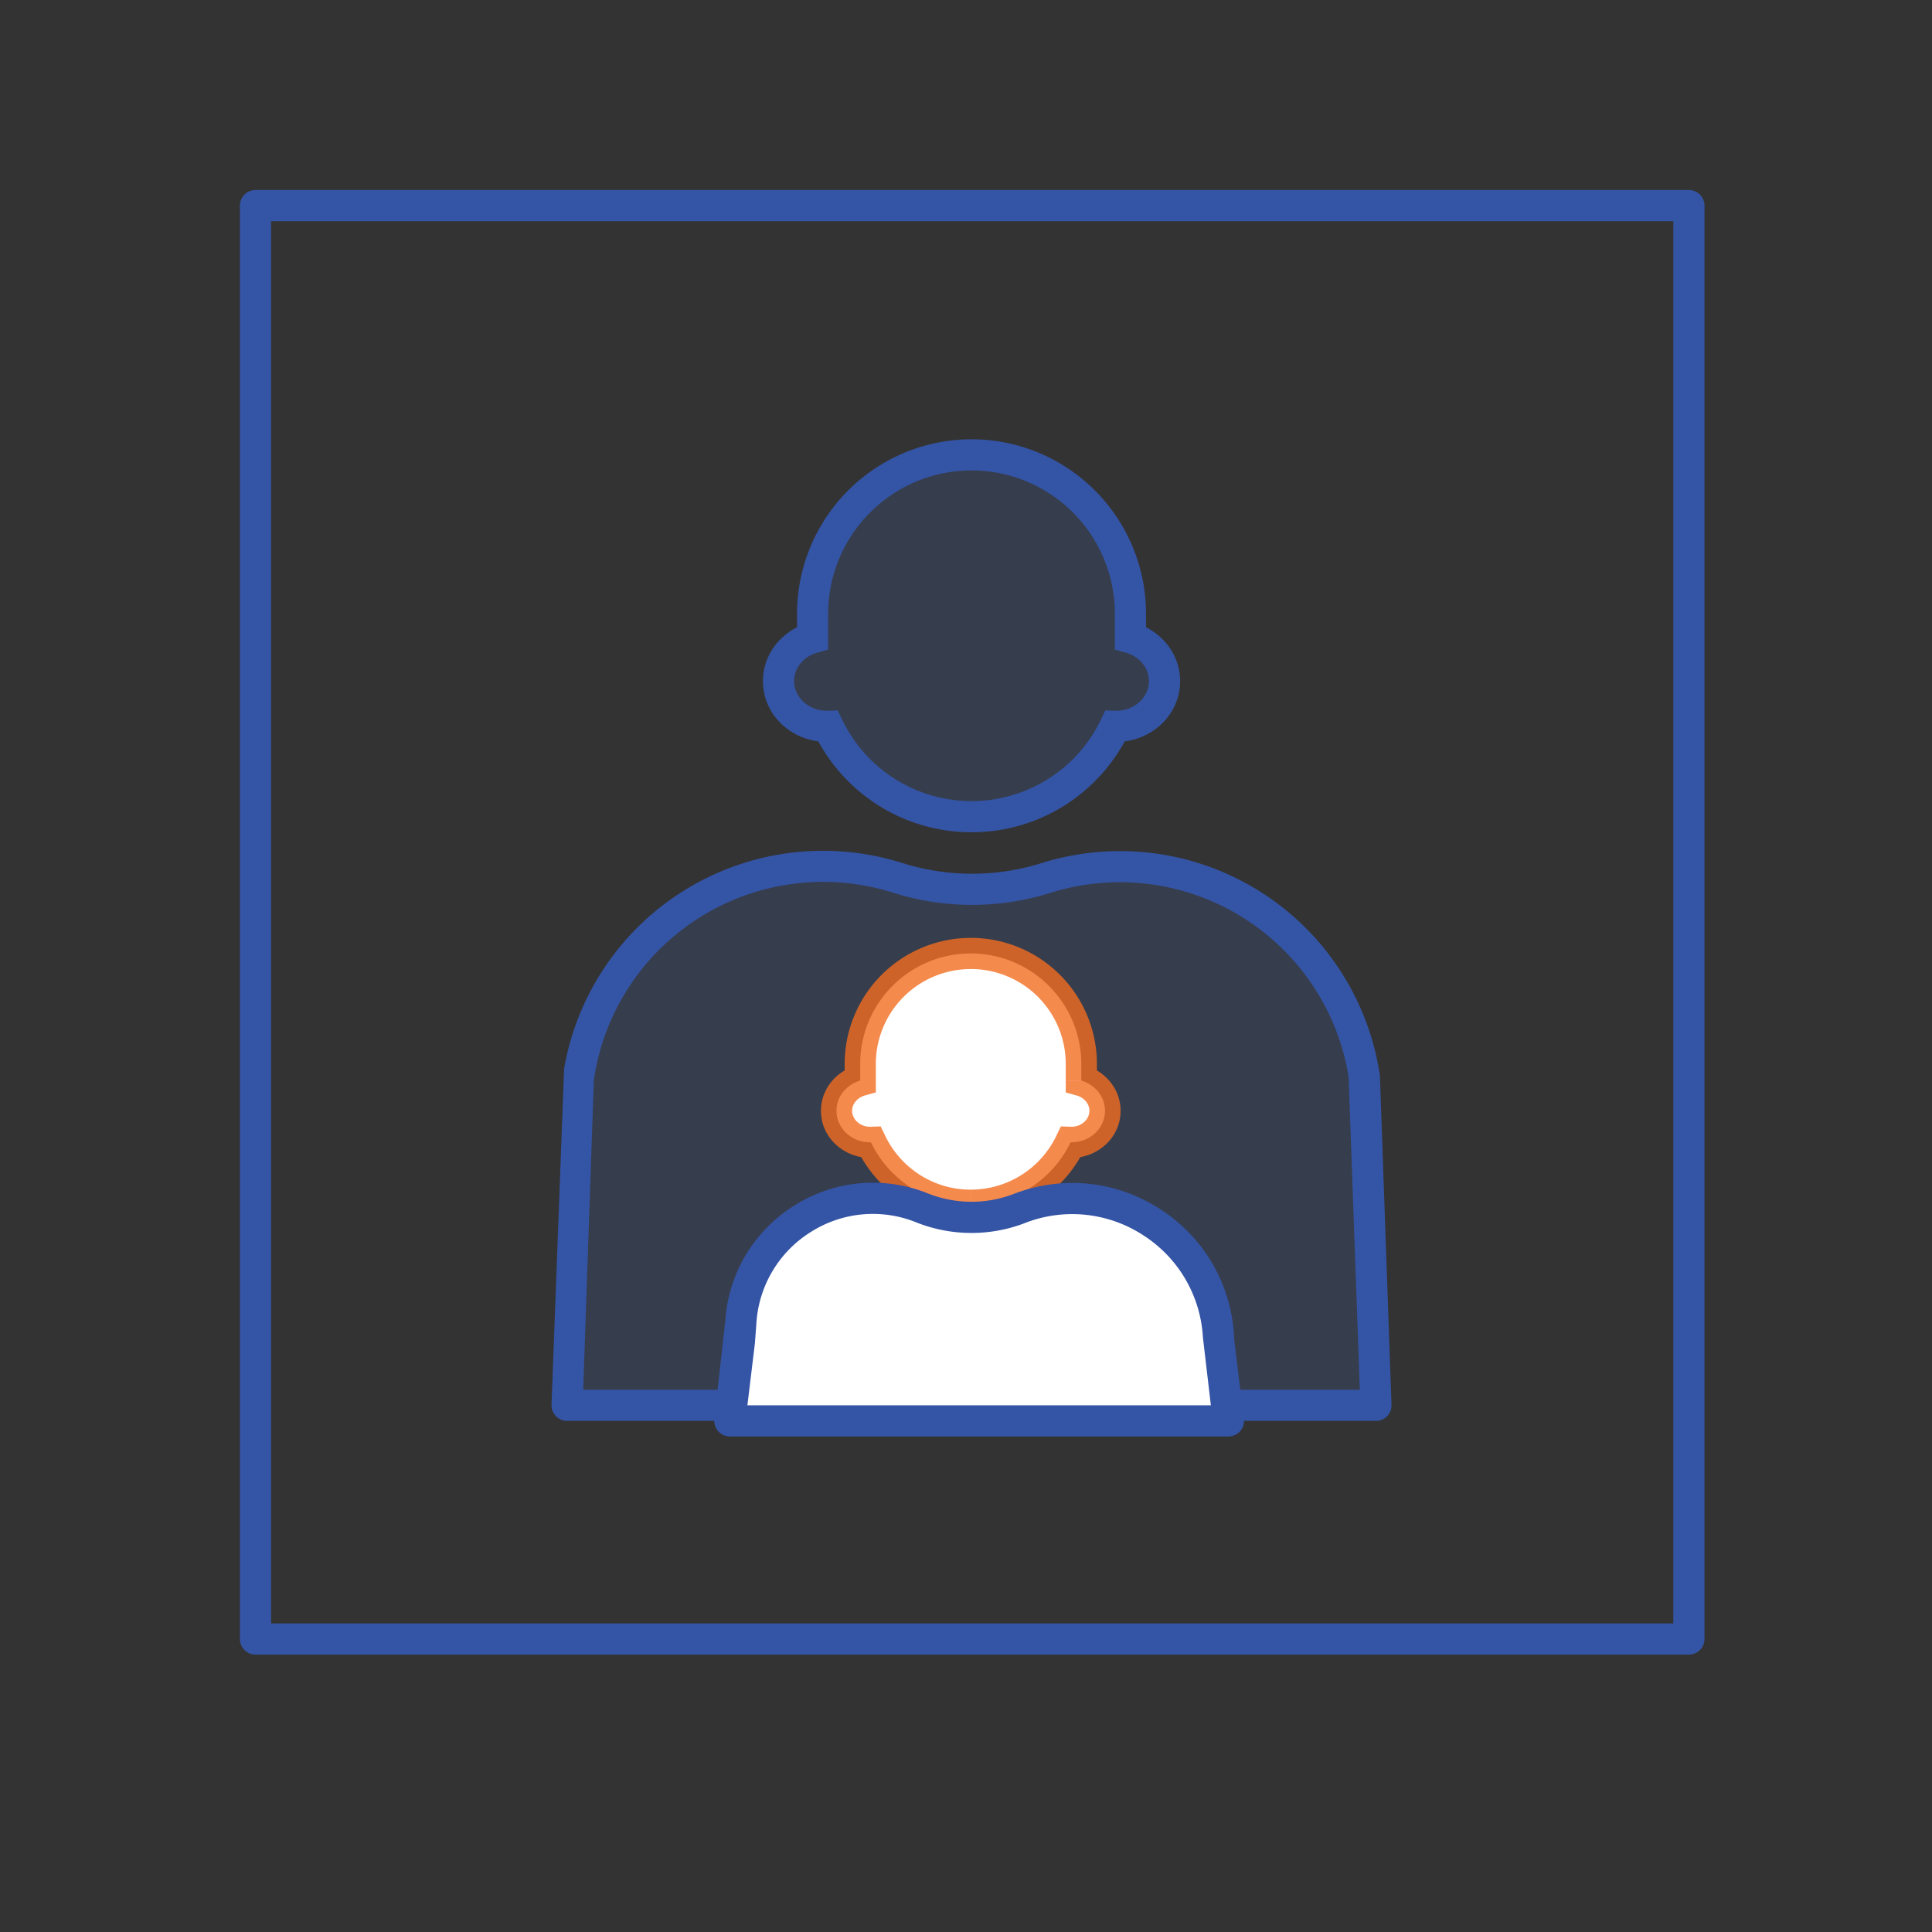 <svg xmlns="http://www.w3.org/2000/svg" xmlns:xlink="http://www.w3.org/1999/xlink" xml:space="preserve" width="62" height="62"><rect width="100%" height="100%" fill="#333333" stroke="none"/><path fill="#3454A5" d="M54.199 53.098h-46a.5.5 0 0 1-.5-.5v-46a.5.5 0 0 1 .5-.5h46a.5.5 0 0 1 .5.5v46a.5.5 0 0 1-.5.5m-45.5-1h45v-45h-45v45z"/><g opacity=".2"><defs><path id="a" d="M24.984 14.598h12.387v11.61H24.984z"/></defs><clipPath id="b"><use xlink:href="#a" overflow="visible"/></clipPath><path fill="#4062AD" fill-rule="evenodd" d="M26.077 19.698a5.1 5.1 0 0 1 5.101-5.101c2.816 0 5.1 2.28 5.1 5.101v.77c.633.18 1.094.74 1.094 1.39 0 .801-.693 1.45-1.549 1.45h-.041a5.092 5.092 0 0 1-4.604 2.9 5.095 5.095 0 0 1-4.605-2.9h-.04c-.856 0-1.549-.649-1.549-1.45 0-.659.46-1.21 1.093-1.39v-.77z" clip-path="url(#b)" clip-rule="evenodd"/></g><path fill="#3454A5" d="M36.277 20.468h-.5v.38l.363.101.137-.481zm-.495 2.84.012-.5-.323-.01-.14.29.451.22zm-9.209 0 .451-.22-.139-.29-.324.01.012.5zm-.496-2.84.139.48.361-.101v-.38h-.5zm5.101-6.37a5.603 5.603 0 0 0-5.601 5.601h1c0-2.54 2.06-4.601 4.601-4.601v-1zm5.599 5.6a5.602 5.602 0 0 0-5.6-5.601v1a4.6 4.6 0 0 1 4.6 4.601h1zm0 0h-1v.77h1v-.77zm1.094 2.16c0-.9-.632-1.631-1.454-1.87l-.276.96c.442.13.73.5.73.91h1zm-2.048 1.95c1.1 0 2.048-.84 2.048-1.949h-1c0 .489-.438.949-1.048.949v1zm-.053 0h.054v-1h-.029l-.025 1zm-4.592 2.9c2.23 0 4.155-1.3 5.055-3.19l-.901-.43a4.602 4.602 0 0 1-4.153 2.62v1zm-5.056-3.19a5.593 5.593 0 0 0 5.056 3.19v-1a4.602 4.602 0 0 1-4.154-2.62l-.902.43zm.439-.71h-.028v1h.052l-.024-1zm-.028 0c-.61 0-1.049-.46-1.049-.949h-1c0 1.109.948 1.949 2.049 1.949v-1zm-1.049-.95c0-.41.288-.78.732-.91l-.277-.96c-.823.239-1.455.97-1.455 1.87h1zm.093-1.39h1v-.77h-1v.77z"/><g opacity=".2"><defs><path id="c" d="M18.199 27.799h25.957v17.299H18.199z"/></defs><clipPath id="d"><use xlink:href="#c" overflow="visible"/></clipPath><path fill="#4062AD" d="m18.596 34.378-.031.19-.366 10.529h25.957l-.367-10.52-.019-.11c-.78-4.77-5.603-7.74-10.212-6.29-1.55.48-3.212.48-4.76-.01-4.58-1.439-9.384 1.48-10.202 6.211" clip-path="url(#d)"/></g><path fill="#3454A5" d="M44.155 45.598H18.198a.5.5 0 0 1-.499-.517l.403-10.782.001-.005a8.423 8.423 0 0 1 3.916-5.757 8.444 8.444 0 0 1 6.929-.845 7.44 7.44 0 0 0 4.462.01 8.43 8.43 0 0 1 10.853 6.685l.019.108.373 10.585a.497.497 0 0 1-.5.518m-25.439-1h24.922l-.36-10.047a7.438 7.438 0 0 0-9.57-5.897 8.409 8.409 0 0 1-5.06-.01 7.446 7.446 0 0 0-6.108.745 7.422 7.422 0 0 0-3.451 5.071l-.031.187-.342 9.951z"/><path fill="#FFF" fill-rule="evenodd" d="M27.605 34.147c0-1.96 1.588-3.55 3.547-3.55a3.55 3.55 0 0 1 3.548 3.55v.53c.439.13.76.51.76.97 0 .561-.482 1.011-1.077 1.011h-.028a3.558 3.558 0 0 1-3.203 2.02 3.554 3.554 0 0 1-3.202-2.02h-.029c-.594 0-1.077-.45-1.077-1.011 0-.46.32-.84.761-.97v-.53z" clip-rule="evenodd"/><g opacity=".8"><defs><path id="e" d="M26.345 30.098h9.616v9.08h-9.616z"/></defs><clipPath id="f"><use xlink:href="#e" overflow="visible"/></clipPath><path fill="#F36D21" d="M34.701 34.678h-.5v.38l.361.101.139-.481zm-.346 1.98.013-.5-.324-.01-.14.289.451.221zm-6.404 0 .451-.221-.14-.289-.323.01.012.5zm-.345-1.98.138.48.362-.101v-.38h-.5zm3.547-4.58a4.047 4.047 0 0 0-4.047 4.051h1a3.046 3.046 0 0 1 3.047-3.051v-1zm4.048 4.05a4.048 4.048 0 0 0-4.048-4.051v1a3.046 3.046 0 0 1 3.048 3.051h1zm0 0h-1v.529h1v-.529zm.76 1.5c0-.7-.492-1.271-1.122-1.45l-.276.96c.25.08.398.279.398.49h1zm-1.577 1.51c.841 0 1.577-.65 1.577-1.51h-1c0 .25-.229.51-.577.51v1zm-.041 0h.041v-1h-.016l-.025 1zm-3.19 2.02c1.613 0 3.003-.95 3.654-2.31l-.902-.431a3.047 3.047 0 0 1-2.751 1.74v1.001zm-3.654-2.31a4.059 4.059 0 0 0 3.654 2.31v-1c-1.212 0-2.26-.71-2.751-1.74l-.903.43zm.44-.71h-.017v1h.041l-.024-1zm-.017 0c-.349 0-.577-.26-.577-.51h-1c0 .859.737 1.51 1.577 1.51v-1zm-.577-.51c0-.211.149-.41.399-.49l-.277-.96c-.63.18-1.122.75-1.122 1.45h1zm-.239-.97h1v-.529h-1v.529z" clip-path="url(#f)"/></g><path fill="#FFF" d="m23.773 42.418-.046.64-.307 2.54h16l-.308-2.53-.013-.189c-.192-3.13-3.349-5.2-6.301-4.13l-.159.06c-.984.36-2.066.34-3.038-.04-2.677-1.081-5.623.769-5.828 3.649"/><path fill="#3454A5" d="M39.421 46.098h-16a.503.503 0 0 1-.497-.56l.351-3.155a4.712 4.712 0 0 1 2.226-3.702 4.699 4.699 0 0 1 4.289-.377c.863.337 1.815.35 2.679.034l.156-.059c1.563-.566 3.252-.367 4.637.542s2.237 2.376 2.338 4.026l.012.188.306 2.502a.492.492 0 0 1-.122.392.506.506 0 0 1-.375.169m-15.436-1h14.873l-.256-2.188a4.162 4.162 0 0 0-1.889-3.253 4.17 4.17 0 0 0-3.743-.439l-.153.059a4.788 4.788 0 0 1-3.396-.043 3.711 3.711 0 0 0-3.39.295 3.722 3.722 0 0 0-1.757 2.925v.001l-.047.64-.242 2.003zm-.211-2.68h.01-.01z"/></svg>